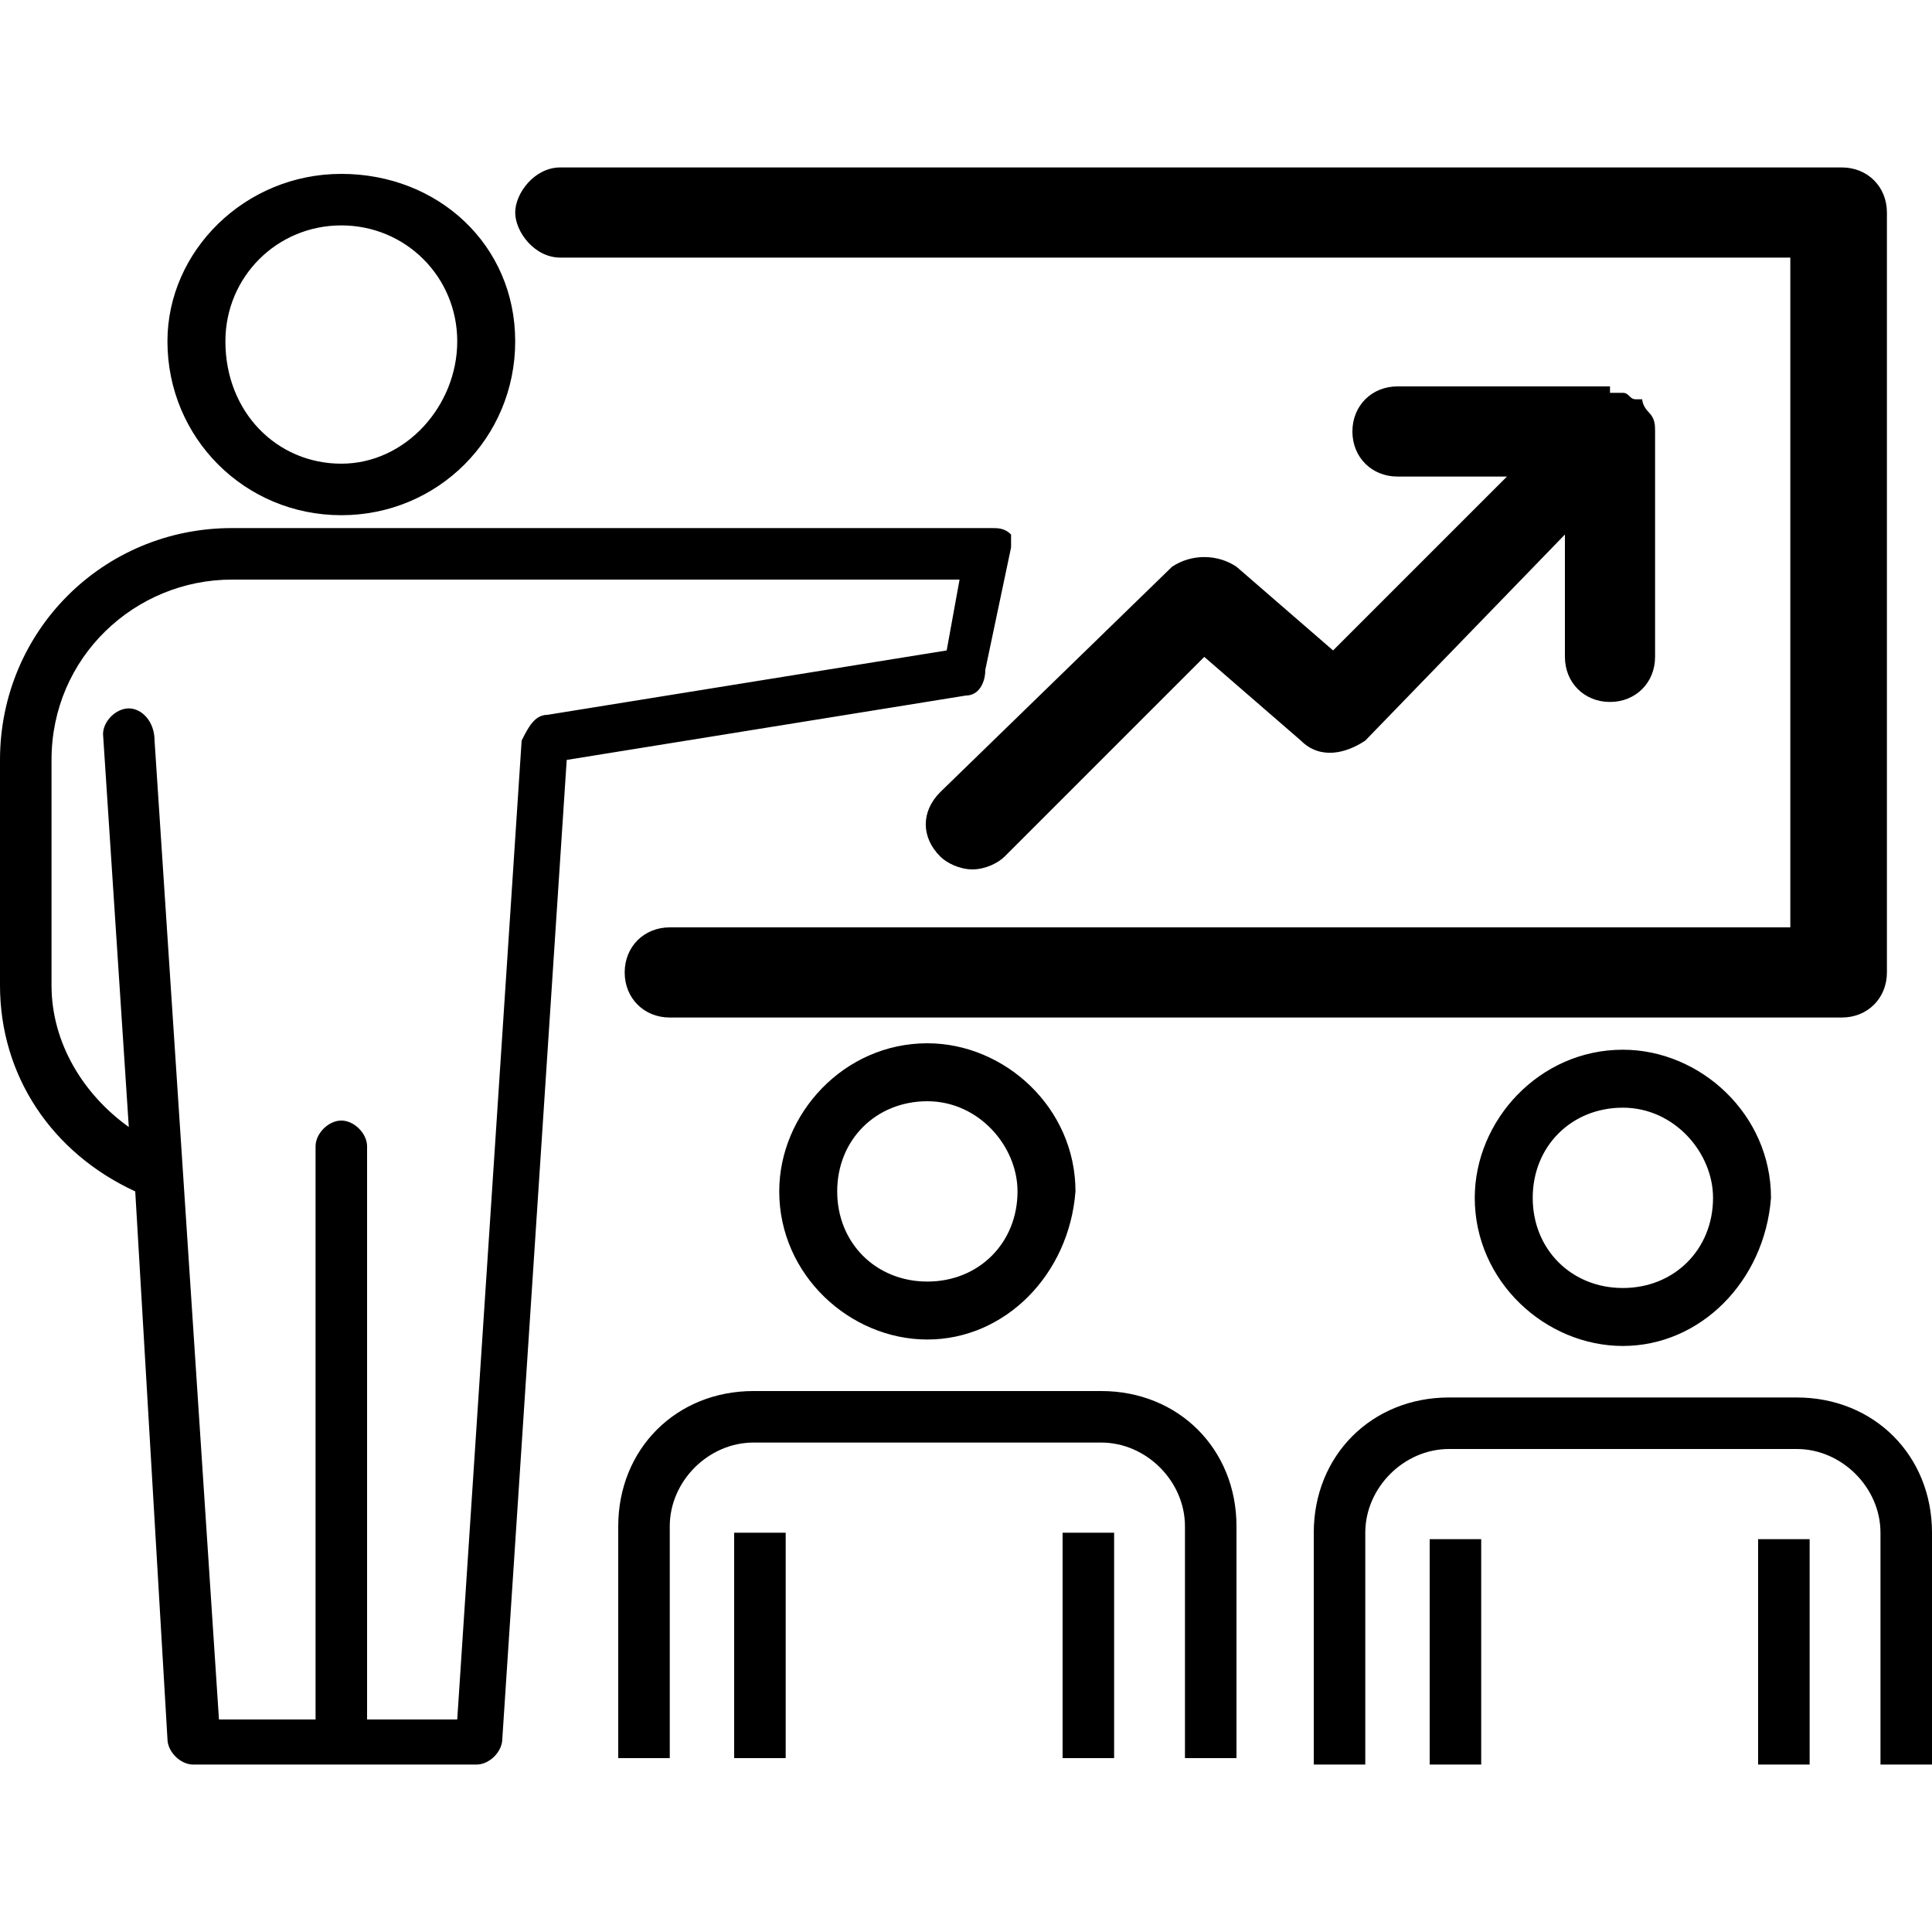 <?xml version="1.0" encoding="utf-8"?>
<!-- Generator: Adobe Illustrator 26.0.1, SVG Export Plug-In . SVG Version: 6.00 Build 0)  -->
<svg version="1.1" id="Layer_1" xmlns="http://www.w3.org/2000/svg" xmlns:xlink="http://www.w3.org/1999/xlink" x="0px" y="0px"
	 viewBox="0 0 30 30" style="enable-background:new 0 0 30 30;" xml:space="preserve">
<path d="M5.3,8C6.8,8,8,6.8,8,5.3S6.8,2.7,5.3,2.7S2.6,3.9,2.6,5.3C2.6,6.8,3.8,8,5.3,8z M5.3,3.5c1,0,1.8,0.8,1.8,1.8
	S6.3,7.2,5.3,7.2S3.5,6.4,3.5,5.3C3.5,4.3,4.3,3.5,5.3,3.5z M15.7,8.3c-0.1-0.1-0.2-0.1-0.3-0.1H3.6c-2,0-3.6,1.6-3.6,3.6v3.5
	c0,1.4,0.8,2.6,2.1,3.2L2.6,27c0,0.2,0.2,0.4,0.4,0.4h2.2h2.2c0.2,0,0.4-0.2,0.4-0.4l1-15.2l6.2-1c0.2,0,0.3-0.2,0.3-0.4l0.4-1.9
	C15.7,8.5,15.7,8.4,15.7,8.3z M14.7,10.1l-6.2,1c-0.2,0-0.3,0.2-0.4,0.4l-1,15.2H5.7v-8.9c0-0.2-0.2-0.4-0.4-0.4
	c-0.2,0-0.4,0.2-0.4,0.4v8.9H3.4l-1-15.2C2.4,11.2,2.2,11,2,11s-0.4,0.2-0.4,0.4L2,17.5c-0.7-0.5-1.2-1.3-1.2-2.2v-3.5
	C0.8,10.2,2.1,9,3.6,9h11.3L14.7,10.1z M14.4,20.8c-1.2,0-2.3-1-2.3-2.3c0-1.2,1-2.3,2.3-2.3c1.2,0,2.3,1,2.3,2.3
	C16.6,19.8,15.6,20.8,14.4,20.8z M14.4,17.1c-0.8,0-1.4,0.6-1.4,1.4s0.6,1.4,1.4,1.4s1.4-0.6,1.4-1.4C15.8,17.8,15.2,17.1,14.4,17.1
	z M11.4,23.8h0.8v3.5h-0.8V23.8z M16.5,23.8h0.8v3.5h-0.8V23.8z M25.7,6.7L25.7,6.7c0-0.1,0-0.2-0.1-0.3s-0.1-0.2-0.1-0.2l0,0
	c0,0,0,0-0.1,0s-0.1-0.1-0.2-0.1s-0.1,0-0.2,0C25,6,25,6,25,6h-3.3C21.3,6,21,6.3,21,6.7s0.3,0.7,0.7,0.7h1.7l-2.7,2.7l-1.5-1.3
	c-0.3-0.2-0.7-0.2-1,0l-3.6,3.5c-0.3,0.3-0.3,0.7,0,1c0.1,0.1,0.3,0.2,0.5,0.2s0.4-0.1,0.5-0.2l3.1-3.1l1.5,1.3c0.3,0.3,0.7,0.2,1,0
	l3.1-3.2v1.9c0,0.4,0.3,0.7,0.7,0.7c0.4,0,0.7-0.3,0.7-0.7V6.9V6.8C25.7,6.8,25.7,6.7,25.7,6.7L25.7,6.7z M19.2,27.3h-0.8v-3.6
	c0-0.7-0.6-1.3-1.3-1.3h-5.4c-0.7,0-1.3,0.6-1.3,1.3v3.6H9.6v-3.6c0-1.2,0.9-2.1,2.1-2.1h5.4c1.2,0,2.1,0.9,2.1,2.1V27.3z
	 M25.2,20.9c-1.2,0-2.3-1-2.3-2.3c0-1.2,1-2.3,2.3-2.3c1.2,0,2.3,1,2.3,2.3C27.4,19.9,26.4,20.9,25.2,20.9z M25.2,17.2
	c-0.8,0-1.4,0.6-1.4,1.4s0.6,1.4,1.4,1.4s1.4-0.6,1.4-1.4C26.6,17.9,26,17.2,25.2,17.2z M22.2,23.9H23v3.5h-0.8V23.9z M27.3,23.9
	h0.8v3.5h-0.8V23.9z M30,27.4h-0.8v-3.6c0-0.7-0.6-1.3-1.3-1.3h-5.4c-0.7,0-1.3,0.6-1.3,1.3v3.6h-0.8v-3.6c0-1.2,0.9-2.1,2.1-2.1
	h5.4c1.2,0,2.1,0.9,2.1,2.1L30,27.4L30,27.4z M28.6,15.8H10.4c-0.4,0-0.7-0.3-0.7-0.7s0.3-0.7,0.7-0.7h17.4V4H8.7C8.3,4,8,3.6,8,3.3
	s0.3-0.7,0.7-0.7h19.9c0.4,0,0.7,0.3,0.7,0.7v11.8C29.3,15.5,29,15.8,28.6,15.8z"/>
</svg>
